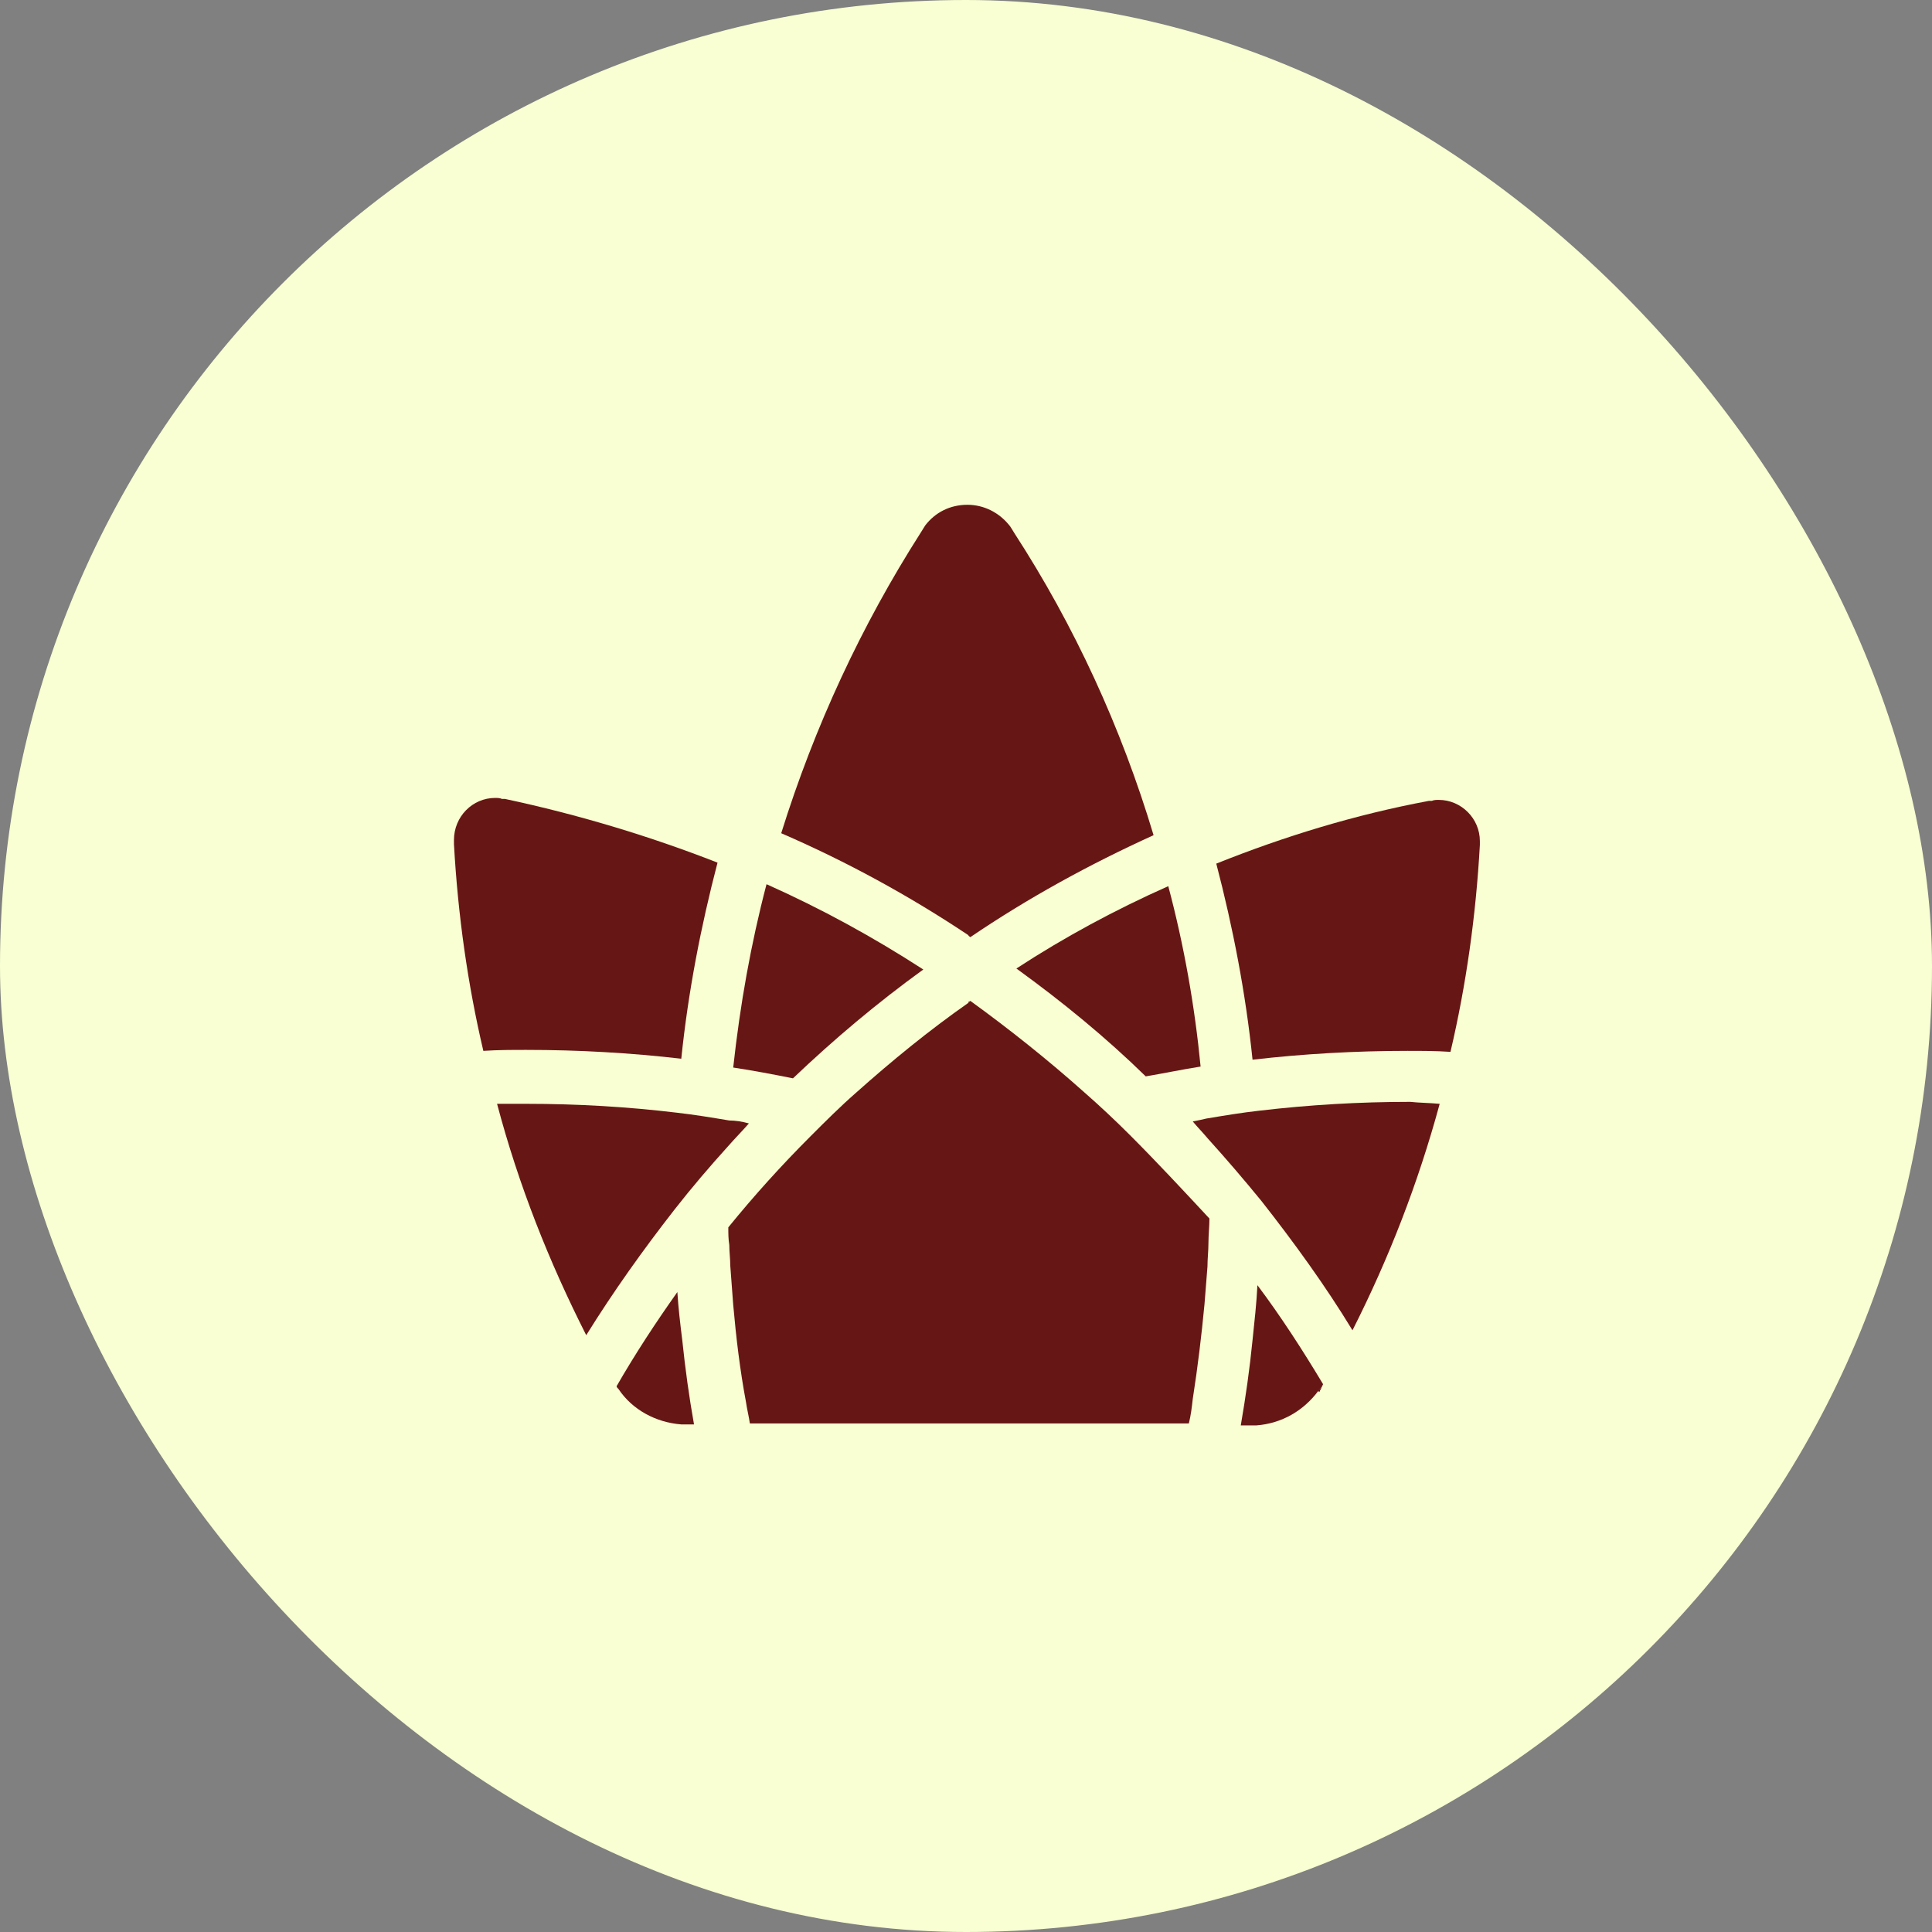 <svg width="1064" height="1064" viewBox="0 0 1064 1064" fill="none" xmlns="http://www.w3.org/2000/svg">
<rect x="0" y="0" width="1064" height="1064" fill="#808080" stroke="none"/>
<path fill-rule="evenodd" clip-rule="evenodd" d="M532.77 552.288C533.309 551.748 533.849 551.748 533.849 551.208ZM375.196 784.46C376.275 784.46 377.354 784.46 378.434 784.46C379.513 784.46 380.592 784.46 381.671 784.46H375.196ZM683.329 784.46H685.487C684.408 784.46 683.868 784.46 683.329 784.46ZM685.487 784.46C686.566 784.46 687.646 784.46 688.725 784.46C689.804 784.46 690.884 784.46 691.963 784.46H685.487ZM728.658 762.323C728.118 763.403 727.039 765.022 725.96 766.102C725.96 766.102 726.5 766.102 726.5 766.642L728.658 762.323Z" fill="#671616"/>
<path fill-rule="evenodd" clip-rule="evenodd" d="M375.196 784.46C376.275 784.46 377.354 784.46 378.434 784.46C379.513 784.46 380.592 784.46 381.671 784.46H375.196ZM683.329 784.46H685.487C684.408 784.46 683.868 784.46 683.329 784.46ZM685.487 784.46C686.566 784.46 687.646 784.46 688.725 784.46C689.804 784.46 690.884 784.46 691.963 784.46H685.487Z" fill="#671616"/>
<path fill-rule="evenodd" clip-rule="evenodd" d="M375.196 784.46C376.275 784.46 377.354 784.46 378.434 784.46C379.513 784.46 380.592 784.46 381.671 784.46H375.196ZM728.658 762.323C728.118 763.403 727.039 765.022 725.96 766.102C725.96 766.102 726.5 766.102 726.5 766.642L728.658 762.323ZM683.329 784.46H685.487C684.408 784.46 683.868 784.46 683.329 784.46ZM685.487 784.46C686.566 784.46 687.646 784.46 688.725 784.46C689.804 784.46 690.884 784.46 691.963 784.46H685.487Z" fill="#671616"/>
<path fill-rule="evenodd" clip-rule="evenodd" d="M508.486 533.93C483.123 552.288 459.379 572.265 436.714 593.863C425.922 591.703 414.589 589.543 403.797 587.923C407.574 553.367 413.51 519.891 422.144 486.955C452.364 500.454 480.965 516.112 508.486 533.93Z" fill="#671616"/>
<path fill-rule="evenodd" clip-rule="evenodd" d="M412.431 618.7C408.653 623.019 404.876 626.799 401.098 631.118C390.845 642.457 381.132 653.796 371.418 666.214C354.15 688.351 337.961 711.029 322.851 735.326C302.345 694.831 285.616 652.716 273.744 607.901C279.14 607.901 284.537 607.901 289.933 607.901C317.994 607.901 345.516 609.521 372.498 612.76C382.211 613.84 391.925 615.46 401.638 617.08C404.876 617.08 408.653 617.62 412.431 618.7Z" fill="#671616"/>
<path fill-rule="evenodd" clip-rule="evenodd" d="M635.301 459.958C599.685 476.157 566.227 494.514 534.389 516.112C533.849 515.572 533.309 515.572 533.309 515.032C500.931 493.435 466.394 474.537 430.239 458.879C448.586 400.026 474.489 344.412 506.867 293.658C507.947 292.038 508.486 290.958 509.565 289.339C514.962 282.319 523.056 278 532.77 278C541.944 278 550.038 282.319 555.435 288.799C556.514 289.879 557.593 292.038 558.672 293.658C591.59 344.412 617.493 400.566 635.301 459.958Z" fill="#671616"/>
<path fill-rule="evenodd" clip-rule="evenodd" d="M661.203 587.383C650.95 589.003 640.697 591.163 630.984 592.783C608.859 571.185 585.115 551.748 559.752 533.39C586.194 516.112 614.255 500.994 643.395 488.035C652.03 520.431 657.966 553.907 661.203 587.383Z" fill="#671616"/>
<path fill-rule="evenodd" clip-rule="evenodd" d="M792.875 607.901C781.003 651.636 764.814 693.211 744.847 732.626C729.737 707.789 712.469 684.032 694.661 661.355C684.948 649.476 675.234 638.137 664.981 626.799C662.283 623.559 659.585 620.859 656.886 617.62C659.585 617.08 662.283 616.54 664.441 616C674.155 614.38 683.868 612.76 693.582 611.681C721.103 608.441 748.625 606.821 776.686 606.821C781.543 607.361 786.939 607.361 792.875 607.901Z" fill="#671616"/>
<path fill-rule="evenodd" clip-rule="evenodd" d="M622.35 625.179C614.255 617.08 605.621 608.981 596.987 601.422C577.02 583.604 555.974 566.866 534.389 551.208C533.849 551.748 533.309 551.748 533.309 552.288C511.724 567.406 491.218 584.144 471.251 601.962C462.617 609.521 454.522 617.62 446.428 625.719C430.239 641.917 415.129 658.655 401.098 675.933C401.098 679.173 401.098 682.412 401.638 685.652C401.638 689.431 402.178 693.211 402.178 696.99C402.717 704.55 403.257 711.569 403.797 718.588C405.415 736.946 407.574 754.764 410.812 772.042C411.351 775.821 412.431 780.141 412.97 783.92H654.728C655.807 779.601 656.347 775.281 656.886 770.422C659.585 753.144 661.743 735.326 663.362 718.048C663.902 711.029 664.441 704.55 664.981 697.53C664.981 693.211 665.521 688.891 665.521 684.572C665.521 680.252 666.06 675.393 666.06 671.074C651.49 655.415 636.92 639.757 622.35 625.179Z" fill="#671616"/>
<path fill-rule="evenodd" clip-rule="evenodd" d="M728.658 762.323C728.118 763.403 727.039 765.022 725.96 766.102C717.865 776.901 705.993 783.92 691.963 785H685.487C684.947 785 683.868 785 683.329 785C686.027 769.342 688.185 754.224 689.804 738.026C690.884 727.767 691.963 718.048 692.502 707.789C705.454 725.067 717.326 743.425 728.658 762.323Z" fill="#671616"/>
<path fill-rule="evenodd" clip-rule="evenodd" d="M691.963 784.46C690.884 784.46 689.804 784.46 688.725 784.46C687.646 784.46 686.566 784.46 685.487 784.46H691.963Z" fill="#671616"/>
<path fill-rule="evenodd" clip-rule="evenodd" d="M382.211 784.46H381.671H375.196C361.165 783.38 348.214 776.361 340.659 765.022C340.119 764.482 339.58 763.943 339.58 763.403C349.833 745.585 361.165 728.307 373.037 711.569C373.577 720.208 374.656 729.387 375.735 738.026C377.354 753.684 379.513 769.342 382.211 784.46Z" fill="#671616"/>
<path fill-rule="evenodd" clip-rule="evenodd" d="M395.162 475.077C385.989 510.173 378.973 546.348 375.196 583.064C347.135 579.824 318.534 578.204 289.933 578.204C281.839 578.204 274.284 578.204 266.189 578.744C257.555 542.029 252.159 503.693 250 464.818C250 464.278 250 463.198 250 462.658C250 449.7 260.253 439.441 272.665 439.441C273.744 439.441 275.363 439.441 276.442 439.981C276.982 439.981 277.521 439.981 277.521 439.981C277.521 439.981 277.521 439.981 278.061 439.981C318.534 448.62 357.927 460.498 395.162 475.077Z" fill="#671616"/>
<path fill-rule="evenodd" clip-rule="evenodd" d="M669.838 475.617C679.012 510.712 686.027 546.888 689.804 583.604C717.865 580.364 746.466 578.744 775.067 578.744C783.161 578.744 790.716 578.744 798.811 579.284C807.445 542.569 812.841 504.233 815 465.358C815 464.818 815 463.738 815 463.198C815 450.78 804.747 440.521 792.335 440.521C791.256 440.521 789.637 440.521 788.558 441.061C788.018 441.061 787.479 441.061 787.479 441.061C787.479 441.061 787.479 441.061 786.939 441.061C746.466 448.62 707.612 460.498 669.838 475.617Z" fill="#671616"/>
<rect width="1064" height="1064" rx="532" fill="#F9FFD2"/>
<path fill-rule="evenodd" clip-rule="evenodd" d="M532.77 552.288C533.309 551.748 533.849 551.748 533.849 551.208ZM375.196 784.46C376.275 784.46 377.354 784.46 378.434 784.46C379.513 784.46 380.592 784.46 381.671 784.46H375.196ZM683.329 784.46H685.487C684.408 784.46 683.868 784.46 683.329 784.46ZM685.487 784.46C686.566 784.46 687.646 784.46 688.725 784.46C689.804 784.46 690.884 784.46 691.963 784.46H685.487ZM728.658 762.323C728.118 763.403 727.039 765.022 725.96 766.102C725.96 766.102 726.5 766.102 726.5 766.642L728.658 762.323Z" fill="#671616"/>
<path fill-rule="evenodd" clip-rule="evenodd" d="M375.196 784.46C376.275 784.46 377.354 784.46 378.434 784.46C379.513 784.46 380.592 784.46 381.671 784.46H375.196ZM683.329 784.46H685.487C684.408 784.46 683.868 784.46 683.329 784.46ZM685.487 784.46C686.566 784.46 687.646 784.46 688.725 784.46C689.804 784.46 690.884 784.46 691.963 784.46H685.487Z" fill="#671616"/>
<path fill-rule="evenodd" clip-rule="evenodd" d="M375.196 784.46C376.275 784.46 377.354 784.46 378.434 784.46C379.513 784.46 380.592 784.46 381.671 784.46H375.196ZM728.658 762.323C728.118 763.403 727.039 765.022 725.96 766.102C725.96 766.102 726.5 766.102 726.5 766.642L728.658 762.323ZM683.329 784.46H685.487C684.408 784.46 683.868 784.46 683.329 784.46ZM685.487 784.46C686.566 784.46 687.646 784.46 688.725 784.46C689.804 784.46 690.884 784.46 691.963 784.46H685.487Z" fill="#671616"/>
<path fill-rule="evenodd" clip-rule="evenodd" d="M508.486 533.93C483.123 552.288 459.379 572.265 436.714 593.863C425.922 591.703 414.589 589.543 403.797 587.923C407.574 553.367 413.51 519.891 422.144 486.955C452.364 500.454 480.965 516.112 508.486 533.93Z" fill="#671616"/>
<path fill-rule="evenodd" clip-rule="evenodd" d="M412.431 618.7C408.653 623.019 404.876 626.799 401.098 631.118C390.845 642.457 381.132 653.796 371.418 666.214C354.15 688.351 337.961 711.029 322.851 735.326C302.345 694.831 285.616 652.716 273.744 607.901C279.14 607.901 284.537 607.901 289.933 607.901C317.994 607.901 345.516 609.521 372.498 612.76C382.211 613.84 391.925 615.46 401.638 617.08C404.876 617.08 408.653 617.62 412.431 618.7Z" fill="#671616"/>
<path fill-rule="evenodd" clip-rule="evenodd" d="M635.301 459.958C599.685 476.157 566.227 494.514 534.389 516.112C533.849 515.572 533.309 515.572 533.309 515.032C500.931 493.435 466.394 474.537 430.239 458.879C448.586 400.026 474.489 344.412 506.867 293.658C507.947 292.038 508.486 290.958 509.565 289.339C514.962 282.319 523.056 278 532.77 278C541.944 278 550.038 282.319 555.435 288.799C556.514 289.879 557.593 292.038 558.672 293.658C591.59 344.412 617.493 400.566 635.301 459.958Z" fill="#671616"/>
<path fill-rule="evenodd" clip-rule="evenodd" d="M661.203 587.383C650.95 589.003 640.697 591.163 630.984 592.783C608.859 571.185 585.115 551.748 559.752 533.39C586.194 516.112 614.255 500.994 643.395 488.035C652.03 520.431 657.966 553.907 661.203 587.383Z" fill="#671616"/>
<path fill-rule="evenodd" clip-rule="evenodd" d="M792.875 607.901C781.003 651.636 764.814 693.211 744.847 732.626C729.737 707.789 712.469 684.032 694.661 661.355C684.948 649.476 675.234 638.137 664.981 626.799C662.283 623.559 659.585 620.859 656.886 617.62C659.585 617.08 662.283 616.54 664.441 616C674.155 614.38 683.868 612.76 693.582 611.681C721.103 608.441 748.625 606.821 776.686 606.821C781.543 607.361 786.939 607.361 792.875 607.901Z" fill="#671616"/>
<path fill-rule="evenodd" clip-rule="evenodd" d="M622.35 625.179C614.255 617.08 605.621 608.981 596.987 601.422C577.02 583.604 555.974 566.866 534.389 551.208C533.849 551.748 533.309 551.748 533.309 552.288C511.724 567.406 491.218 584.144 471.251 601.962C462.617 609.521 454.522 617.62 446.428 625.719C430.239 641.917 415.129 658.655 401.098 675.933C401.098 679.173 401.098 682.412 401.638 685.652C401.638 689.431 402.178 693.211 402.178 696.99C402.717 704.55 403.257 711.569 403.797 718.588C405.415 736.946 407.574 754.764 410.812 772.042C411.351 775.821 412.431 780.141 412.97 783.92H654.728C655.807 779.601 656.347 775.281 656.886 770.422C659.585 753.144 661.743 735.326 663.362 718.048C663.902 711.029 664.441 704.55 664.981 697.53C664.981 693.211 665.521 688.891 665.521 684.572C665.521 680.252 666.06 675.393 666.06 671.074C651.49 655.415 636.92 639.757 622.35 625.179Z" fill="#671616"/>
<path fill-rule="evenodd" clip-rule="evenodd" d="M728.658 762.323C728.118 763.403 727.039 765.022 725.96 766.102C717.865 776.901 705.993 783.92 691.963 785H685.487C684.947 785 683.868 785 683.329 785C686.027 769.342 688.185 754.224 689.804 738.026C690.884 727.767 691.963 718.048 692.502 707.789C705.454 725.067 717.326 743.425 728.658 762.323Z" fill="#671616"/>
<path fill-rule="evenodd" clip-rule="evenodd" d="M691.963 784.46C690.884 784.46 689.804 784.46 688.725 784.46C687.646 784.46 686.566 784.46 685.487 784.46H691.963Z" fill="#671616"/>
<path fill-rule="evenodd" clip-rule="evenodd" d="M382.211 784.46H381.671H375.196C361.165 783.38 348.214 776.361 340.659 765.022C340.119 764.482 339.58 763.943 339.58 763.403C349.833 745.585 361.165 728.307 373.037 711.569C373.577 720.208 374.656 729.387 375.735 738.026C377.354 753.684 379.513 769.342 382.211 784.46Z" fill="#671616"/>
<path fill-rule="evenodd" clip-rule="evenodd" d="M395.162 475.077C385.989 510.173 378.973 546.348 375.196 583.064C347.135 579.824 318.534 578.204 289.933 578.204C281.839 578.204 274.284 578.204 266.189 578.744C257.555 542.029 252.159 503.693 250 464.818C250 464.278 250 463.198 250 462.658C250 449.7 260.253 439.441 272.665 439.441C273.744 439.441 275.363 439.441 276.442 439.981C276.982 439.981 277.521 439.981 277.521 439.981C277.521 439.981 277.521 439.981 278.061 439.981C318.534 448.62 357.927 460.498 395.162 475.077Z" fill="#671616"/>
<path fill-rule="evenodd" clip-rule="evenodd" d="M669.838 475.617C679.012 510.712 686.027 546.888 689.804 583.604C717.865 580.364 746.466 578.744 775.067 578.744C783.161 578.744 790.716 578.744 798.811 579.284C807.445 542.569 812.841 504.233 815 465.358C815 464.818 815 463.738 815 463.198C815 450.78 804.747 440.521 792.335 440.521C791.256 440.521 789.637 440.521 788.558 441.061C788.018 441.061 787.479 441.061 787.479 441.061C787.479 441.061 787.479 441.061 786.939 441.061C746.466 448.62 707.612 460.498 669.838 475.617Z" fill="#671616"/>
</svg>
